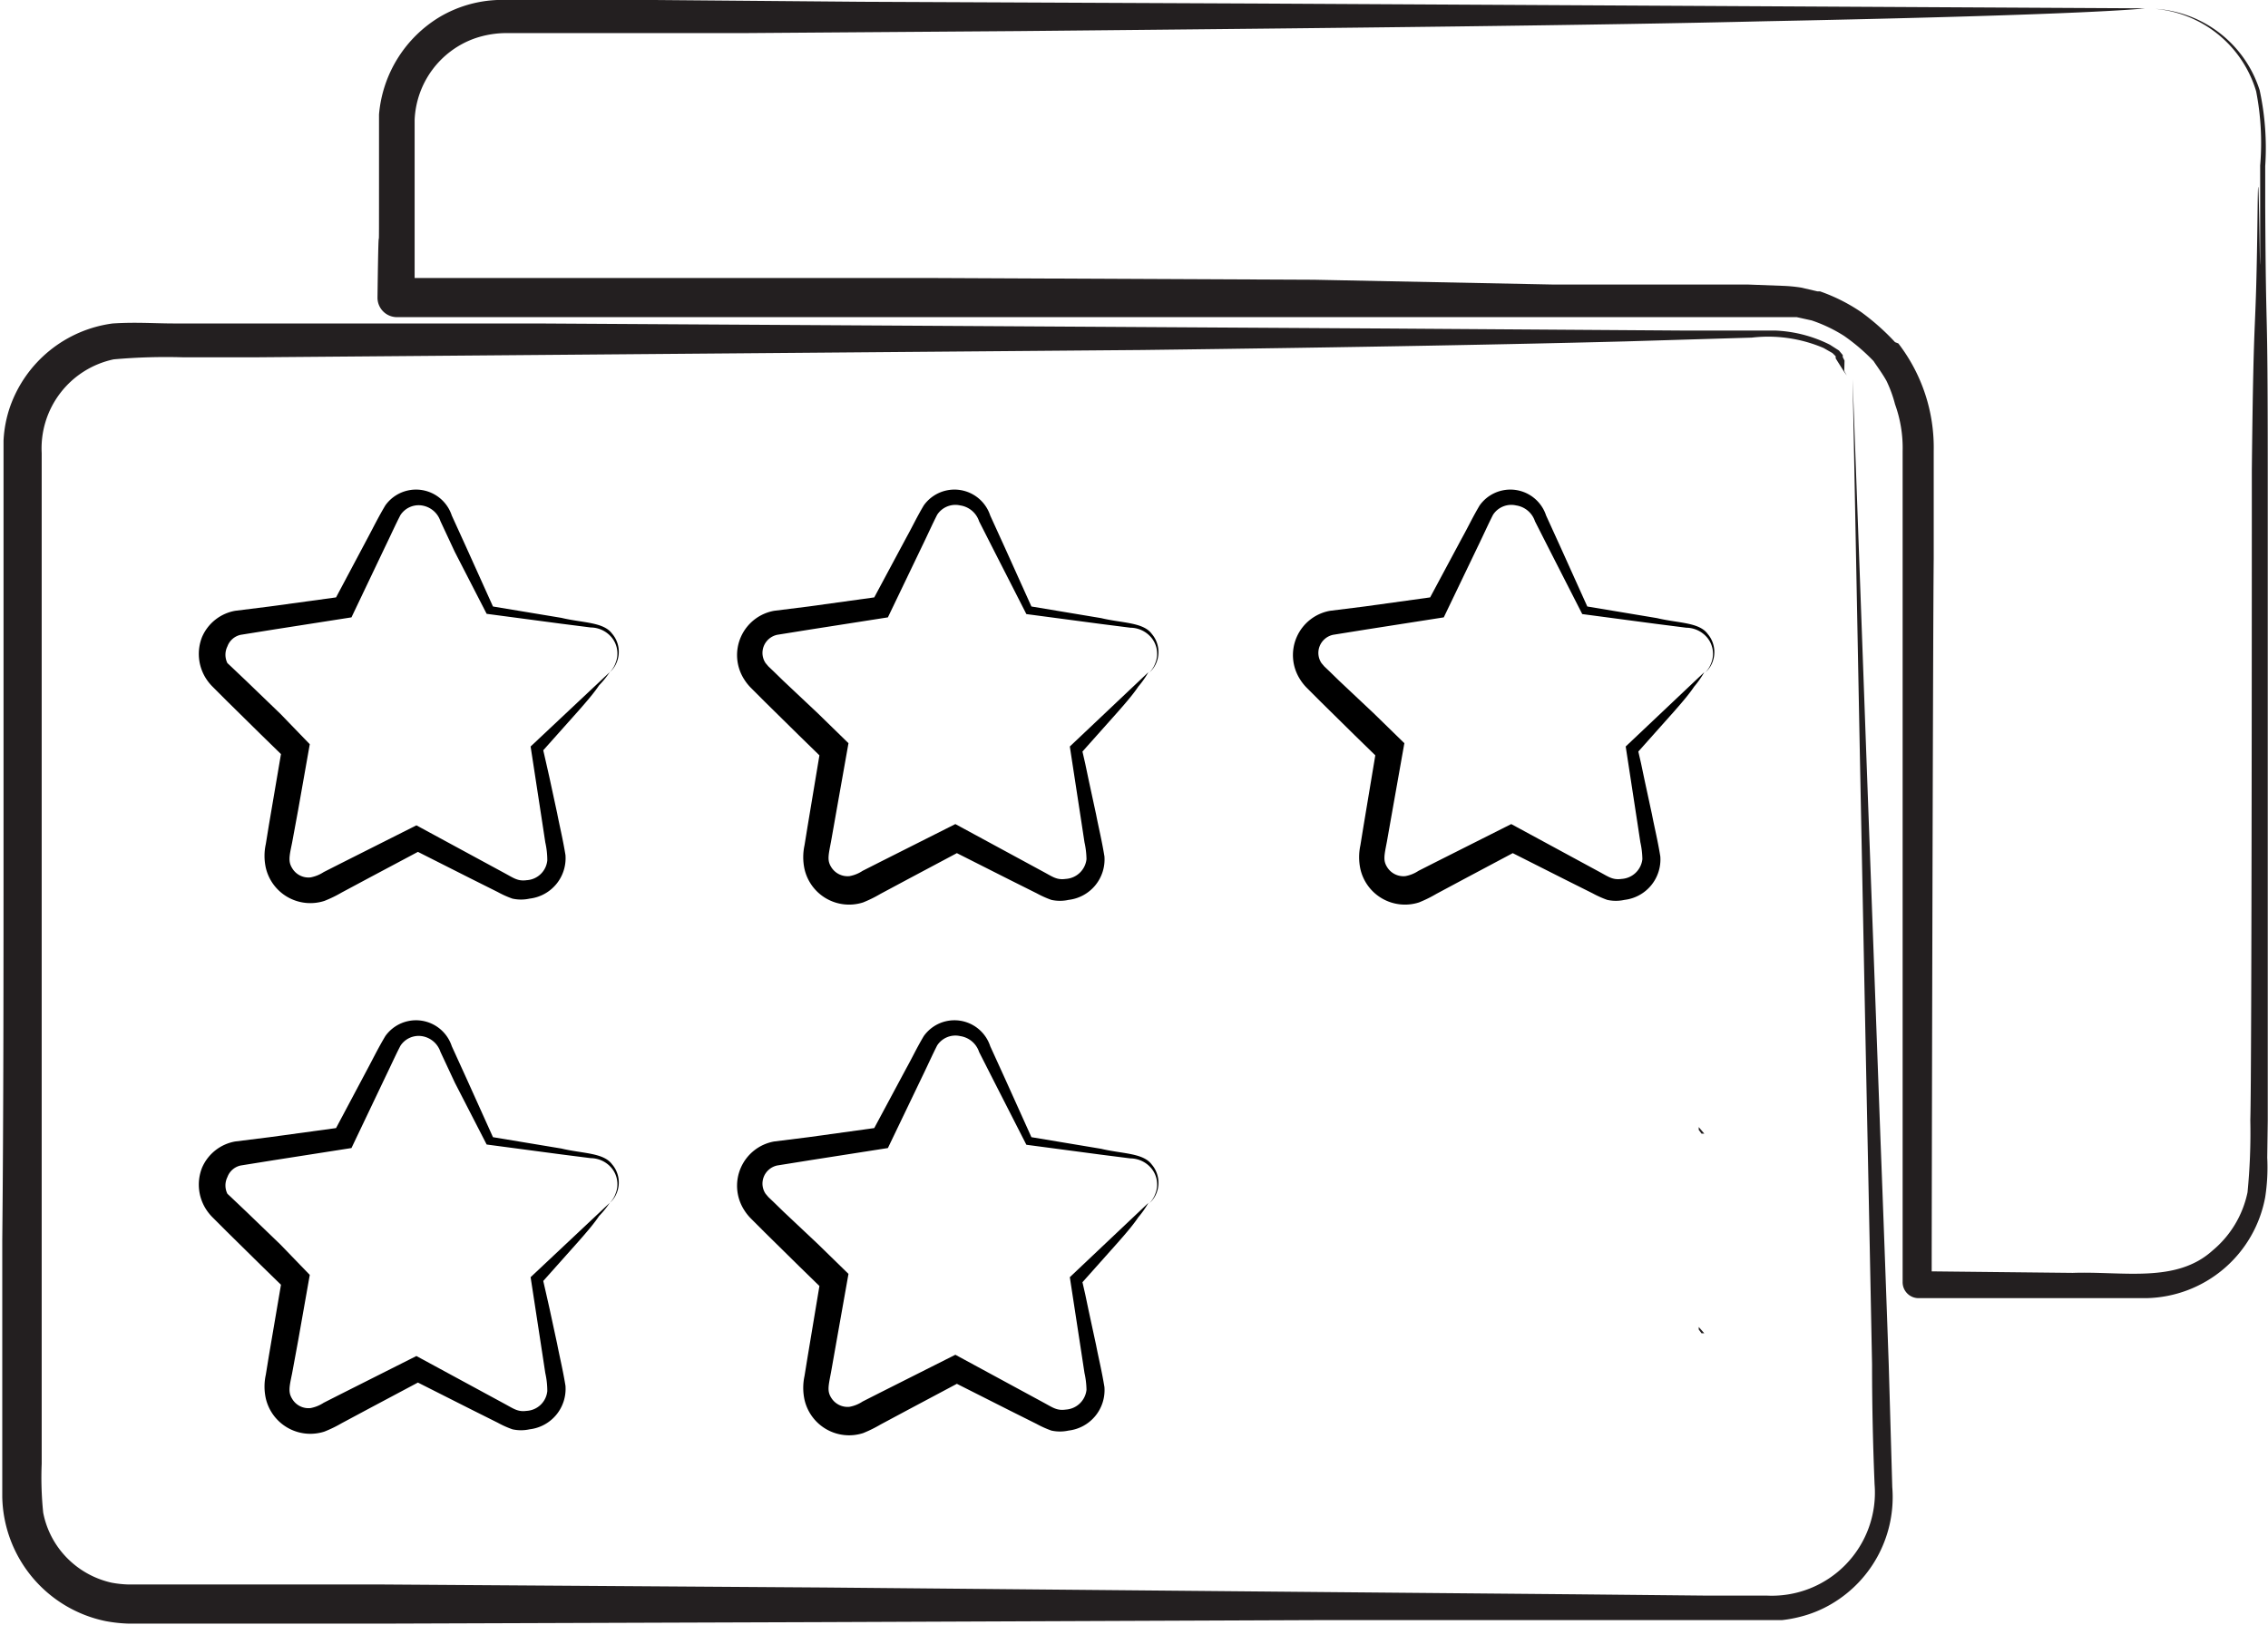 <svg id="Layer_1" data-name="Layer 1" xmlns="http://www.w3.org/2000/svg" viewBox="0 0 89.76 64.29"><defs><style>.cls-1{fill:#231f20;}</style></defs><title>loyalty_points</title><path class="cls-1" d="M89.75,44.35c0-1.93,0-23.84,0-25.71,0-7.49-.07-4.49-.1-10.48,0-3,0,4.26,0,1.82,0-1.22,0-2.36,0-3.41a10.83,10.83,0,0,0-.22-3A4.63,4.63,0,0,0,85.29.35l-.39,0,.39,0a4.59,4.59,0,0,1,4,3.26,10.63,10.63,0,0,1,.16,2.94l0,3.41c0,2.44-.06-4.82-.1-1.83-.07,6-.15,3-.23,10.48,0,1.88,0,23.78-.06,25.71a24.21,24.21,0,0,1-.11,2.86,4.06,4.06,0,0,1-1.39,2.31c-1.44,1.3-3.55.81-5.53.88l-5.58-.06c0-2.75.05-25.49.08-28.2q0-2.15,0-4.27a6.75,6.75,0,0,0-1.4-4.25h0L75,13.54a9.27,9.27,0,0,0-1.34-1.19,7,7,0,0,0-1.63-.82l-.1,0-.65-.15a6.11,6.11,0,0,0-.76-.07l-1.33-.05c-.87,0-1.76,0-2.62,0l-5.08,0L52,11.07,36.64,11H16.41c0-5.41,0-.53,0-5.38,0-2.53,0,5,0,2.61q0-1.77,0-3.49a3.58,3.58,0,0,1,2.35-3.21,3.87,3.87,0,0,1,1.37-.22l3.19,0,6.07,0,10.93-.08C53.81,1.1,63.28,1,69.89.84c13.22-.26,15-.51,15-.51L49.77.14,34.1.07,25.91,0,21.78,0c-.7,0-1.35,0-2.1,0a4.86,4.86,0,0,0-2.26.66A5,5,0,0,0,15,4.53c0,1.48,0,2.77,0,4.15,0,2.72,0-4.59,0-2,0,5.29,0,.38-.06,5.1a.77.77,0,0,0,.77.77h0l21,0,15.34,0,9.51,0,5.09,0c.87,0,1.72,0,2.6,0l1.31,0,.55,0,.59.13a5.88,5.88,0,0,1,1.28.61,7.74,7.74,0,0,1,1.17,1c.18.27.34.48.51.78A5,5,0,0,1,75,16a5.08,5.08,0,0,1,.3,1.85q0,2.12,0,4.27c0,2.86,0,25.73,0,28.61a.63.63,0,0,0,.63.64h0l6,0,3,0a4.88,4.88,0,0,0,4.72-4,7.74,7.74,0,0,0,.08-1.56Z"/><path class="cls-1" d="M67.23,44.6l0,.11.11.15h.11Z"/><path class="cls-1" d="M67.23,52.51l0,.1.11.15h.11Z"/><path class="cls-1" d="M74.75,54c-.11-3.12-.22-6.14-.33-9l-.57-15.48C73.53,20.64,73.32,15,73.32,15s.11,5.64.28,14.5c.09,4.46.19,9.72.31,15.49.06,2.9.12,5.92.18,9q0,2.34.1,4.75a4.08,4.08,0,0,1-4.28,4.4l-2.48,0-5-.05L52.32,63l-19.7-.18L15,62.7l-7.46,0H5.06a4.21,4.21,0,0,1-.64-.07,3.56,3.56,0,0,1-2-1.24,3.51,3.51,0,0,1-.71-1.53,13.52,13.52,0,0,1-.06-1.94q0-2.08,0-4.11,0-4.06,0-7.92,0-7.72,0-14.71t0-13.25a3.6,3.6,0,0,1,2.85-3.71,23.33,23.33,0,0,1,2.78-.08H10l35.2-.29c8.79-.11,14.9-.23,19.13-.34l5-.15a5.6,5.6,0,0,1,2.84.41h0l0,0,.35.2s.16.15.13.14l0,.07.08.13.24.38.12.17h0s0,0,0,0l-.1-.18L73,14.27l-.07-.14,0-.08s0,0-.15-.18l-.36-.23h0l0,0a5.3,5.3,0,0,0-2.18-.56l-3.73,0L54.9,13,21.25,12.8l-9.53,0-4.8,0c-.83,0-1.53-.06-2.46,0A5,5,0,0,0,.4,16.09a4.79,4.79,0,0,0-.26,1.35c0,.46,0,.81,0,1.22q0,2.37,0,4.7c0,3.11,0,6.17,0,9.15,0,6,0,11.57-.05,16.57,0,2.51,0,4.87,0,7q0,1.66,0,3.17a5.12,5.12,0,0,0,4.09,4.9,5.82,5.82,0,0,0,.94.1H7.55l7.46,0,17.6-.06,19.7-.08,10.09,0,5,0h2.48c.2,0,.47,0,.65,0a5.08,5.08,0,0,0,.71-.13,4.68,4.68,0,0,0,1.28-.53,4.9,4.9,0,0,0,2.37-4.6Z"/><path d="M24.13,26.6,21,29.54l.46,3,.12.79a3.23,3.23,0,0,1,.08.72.87.87,0,0,1-.81.78h0c-.36.05-.51-.08-.92-.3l-1.07-.58-2.38-1.29-3,1.51-.67.34a1.43,1.43,0,0,1-.52.21.75.75,0,0,1-.73-.37c-.16-.26-.11-.47,0-1l.24-1.3.46-2.6L11.1,28.25,9.74,26.94l-.39-.37-.2-.19L9,26.24A.74.74,0,0,1,9,25.58a.72.72,0,0,1,.53-.46l1.31-.21,3.07-.48,1.34-2.81c.2-.41.43-.92.6-1.24a.86.86,0,0,1,.83-.38.92.92,0,0,1,.75.62L18,21.84l1.26,2.45,2.94.39,1.18.15a1.09,1.09,0,0,1,.76.32,1,1,0,0,1,.22,1.09.93.93,0,0,1-.23.36.93.93,0,0,0,.26-.35,1.1,1.1,0,0,0-.17-1.18c-.34-.46-1.17-.42-2-.62L19.51,24l-1.06-2.35-.57-1.25A1.49,1.49,0,0,0,15.25,20c-.28.47-.47.86-.7,1.29l-1.25,2.35L10.67,24l-1.36.17A1.76,1.76,0,0,0,8,25.2a1.81,1.81,0,0,0,.14,1.63,1.91,1.91,0,0,0,.25.32l.2.2.38.38,1.35,1.33.8.78-.48,2.82-.12.74a2.18,2.18,0,0,0,0,.94,1.81,1.81,0,0,0,2.32,1.31,5,5,0,0,0,.68-.33l1.14-.61,1.88-1,2.1,1.06,1.06.53a3.81,3.81,0,0,0,.58.26,1.58,1.58,0,0,0,.68,0h0a1.61,1.61,0,0,0,1.42-1.72c-.11-.67-.23-1.14-.33-1.66l-.3-1.39-.14-.62-.11-.48,1.4-1.57c.37-.42.63-.73.81-1A3.74,3.74,0,0,0,24.13,26.6Z"/><path d="M45.45,26.6l-3.11,2.94.46,3,.12.79A3.29,3.29,0,0,1,43,34a.88.88,0,0,1-.82.78h0c-.36.05-.51-.08-.92-.3l-1.07-.58-2.38-1.29-3,1.51-.67.34a1.39,1.39,0,0,1-.52.21.76.76,0,0,1-.73-.37c-.16-.26-.1-.47,0-1l.23-1.3.46-2.59-1.22-1.19L31,26.94l-.39-.38-.2-.19-.11-.13a.72.72,0,0,1-.08-.65.74.74,0,0,1,.54-.47l1.31-.21,3.07-.48,1.35-2.81c.2-.41.43-.92.6-1.25A.86.86,0,0,1,38,20a.93.93,0,0,1,.75.63l.62,1.22,1.25,2.45,2.94.39,1.18.15a1.09,1.09,0,0,1,.76.32,1,1,0,0,1,.22,1.09,1,1,0,0,1-.23.36,1,1,0,0,0,.26-.35,1.11,1.11,0,0,0-.17-1.18c-.34-.46-1.17-.42-2-.62L40.82,24l-1.06-2.35-.57-1.25A1.49,1.49,0,0,0,36.56,20c-.28.47-.46.86-.7,1.29L34.6,23.64,32,24l-1.36.17a1.78,1.78,0,0,0-1.19,2.71,1.92,1.92,0,0,0,.25.32l.2.2.38.38,1.35,1.33.8.78-.47,2.82-.12.74a2.22,2.22,0,0,0,0,.94,1.81,1.81,0,0,0,2.32,1.32,5.12,5.12,0,0,0,.69-.34l1.14-.61,1.88-1,2.1,1.06,1.06.53a4,4,0,0,0,.58.26,1.58,1.58,0,0,0,.68,0h0a1.61,1.61,0,0,0,1.42-1.72c-.11-.67-.23-1.14-.33-1.66l-.3-1.39-.13-.62-.11-.48,1.4-1.57c.37-.42.63-.73.81-1A3.74,3.74,0,0,0,45.45,26.6Z"/><path d="M24.13,47.6,21,50.54l.46,3,.12.79a3.23,3.23,0,0,1,.08.72.87.87,0,0,1-.81.78h0c-.36.05-.51-.08-.92-.3l-1.07-.58-2.38-1.29-3,1.51-.67.34a1.43,1.43,0,0,1-.52.21.75.75,0,0,1-.73-.37c-.16-.26-.11-.47,0-1l.24-1.3.46-2.6L11.1,49.25,9.74,47.94l-.39-.37-.2-.19L9,47.24A.74.74,0,0,1,9,46.58a.72.72,0,0,1,.53-.46l1.31-.21,3.07-.48,1.34-2.81c.2-.41.43-.92.6-1.24a.86.86,0,0,1,.83-.38.92.92,0,0,1,.75.62L18,42.84l1.26,2.45,2.94.39,1.18.15a1.09,1.09,0,0,1,.76.32,1,1,0,0,1,.22,1.09.93.93,0,0,1-.23.36.93.93,0,0,0,.26-.35,1.1,1.1,0,0,0-.17-1.18c-.34-.46-1.17-.42-2-.62L19.51,45l-1.06-2.35-.57-1.25A1.49,1.49,0,0,0,15.25,41c-.28.47-.47.86-.7,1.29l-1.25,2.35L10.67,45l-1.36.17A1.76,1.76,0,0,0,8,46.2a1.81,1.81,0,0,0,.14,1.63,1.91,1.91,0,0,0,.25.32l.2.2.38.38,1.35,1.33.8.78-.48,2.82-.12.74a2.18,2.18,0,0,0,0,.94,1.81,1.81,0,0,0,2.32,1.31,5,5,0,0,0,.68-.33l1.14-.61,1.88-1,2.1,1.06,1.06.53a3.81,3.81,0,0,0,.58.26,1.58,1.58,0,0,0,.68,0h0a1.61,1.61,0,0,0,1.42-1.72c-.11-.67-.23-1.14-.33-1.66l-.3-1.39-.14-.62-.11-.48,1.4-1.57c.37-.42.63-.73.81-1A3.74,3.74,0,0,0,24.13,47.6Z"/><path d="M45.45,47.6l-3.11,2.94.46,3,.12.79A3.29,3.29,0,0,1,43,55a.88.88,0,0,1-.82.78h0c-.36.05-.51-.08-.92-.3l-1.07-.58-2.38-1.29-3,1.51-.67.34a1.39,1.39,0,0,1-.52.21.76.76,0,0,1-.73-.37c-.16-.26-.1-.47,0-1l.23-1.3.46-2.59-1.22-1.19L31,47.94l-.39-.38-.2-.19-.11-.13a.72.72,0,0,1-.08-.65.74.74,0,0,1,.54-.47l1.31-.21,3.07-.48,1.35-2.81c.2-.41.43-.92.6-1.25A.86.86,0,0,1,38,41a.93.93,0,0,1,.75.63l.62,1.22,1.25,2.45,2.94.39,1.18.15a1.09,1.09,0,0,1,.76.32,1,1,0,0,1,.22,1.09,1,1,0,0,1-.23.36,1,1,0,0,0,.26-.35,1.11,1.11,0,0,0-.17-1.18c-.34-.46-1.17-.42-2-.62L40.82,45l-1.06-2.35-.57-1.25A1.49,1.49,0,0,0,36.56,41c-.28.47-.46.86-.7,1.29L34.6,44.64,32,45l-1.36.17a1.78,1.78,0,0,0-1.19,2.71,1.92,1.92,0,0,0,.25.32l.2.2.38.38,1.35,1.33.8.78-.47,2.82-.12.74a2.22,2.22,0,0,0,0,.94,1.81,1.81,0,0,0,2.32,1.32,5.12,5.12,0,0,0,.69-.34l1.14-.61,1.88-1,2.1,1.06,1.06.53a4,4,0,0,0,.58.26,1.58,1.58,0,0,0,.68,0h0a1.61,1.61,0,0,0,1.42-1.72c-.11-.67-.23-1.14-.33-1.66l-.3-1.39-.13-.62-.11-.48,1.4-1.57c.37-.42.63-.73.81-1A3.74,3.74,0,0,0,45.45,47.6Z"/><path d="M67.45,26.6l-3.11,2.94.46,3,.12.79A3.29,3.29,0,0,1,65,34a.88.88,0,0,1-.82.78h0c-.36.05-.51-.08-.92-.3l-1.07-.58-2.38-1.29-3,1.51-.67.34a1.39,1.39,0,0,1-.52.21.76.76,0,0,1-.73-.37c-.16-.26-.1-.47,0-1l.23-1.3.46-2.59-1.22-1.19L53,26.94l-.39-.38-.2-.19-.11-.13a.72.72,0,0,1-.08-.65.74.74,0,0,1,.54-.47l1.31-.21,3.07-.48,1.35-2.81c.2-.41.43-.92.6-1.25A.86.86,0,0,1,60,20a.93.93,0,0,1,.75.63l.62,1.22,1.25,2.45,2.94.39,1.18.15a1.09,1.09,0,0,1,.76.32,1,1,0,0,1,.22,1.09,1,1,0,0,1-.23.36,1,1,0,0,0,.26-.35,1.11,1.11,0,0,0-.17-1.18c-.34-.46-1.17-.42-2-.62L62.82,24l-1.06-2.35-.57-1.25A1.49,1.49,0,0,0,58.56,20c-.28.47-.46.86-.7,1.29L56.6,23.64,54,24l-1.36.17a1.78,1.78,0,0,0-1.19,2.71,1.92,1.92,0,0,0,.25.32l.2.2.38.38,1.35,1.33.8.78-.47,2.82-.12.74a2.22,2.22,0,0,0,0,.94,1.81,1.81,0,0,0,2.32,1.32,5.12,5.12,0,0,0,.69-.34l1.14-.61,1.88-1,2.1,1.06,1.06.53a4,4,0,0,0,.58.26,1.58,1.58,0,0,0,.68,0h0a1.61,1.61,0,0,0,1.42-1.72c-.11-.67-.23-1.14-.33-1.66l-.3-1.39-.13-.62-.11-.48,1.4-1.57c.37-.42.63-.73.81-1A3.74,3.74,0,0,0,67.45,26.6Z"/></svg>
